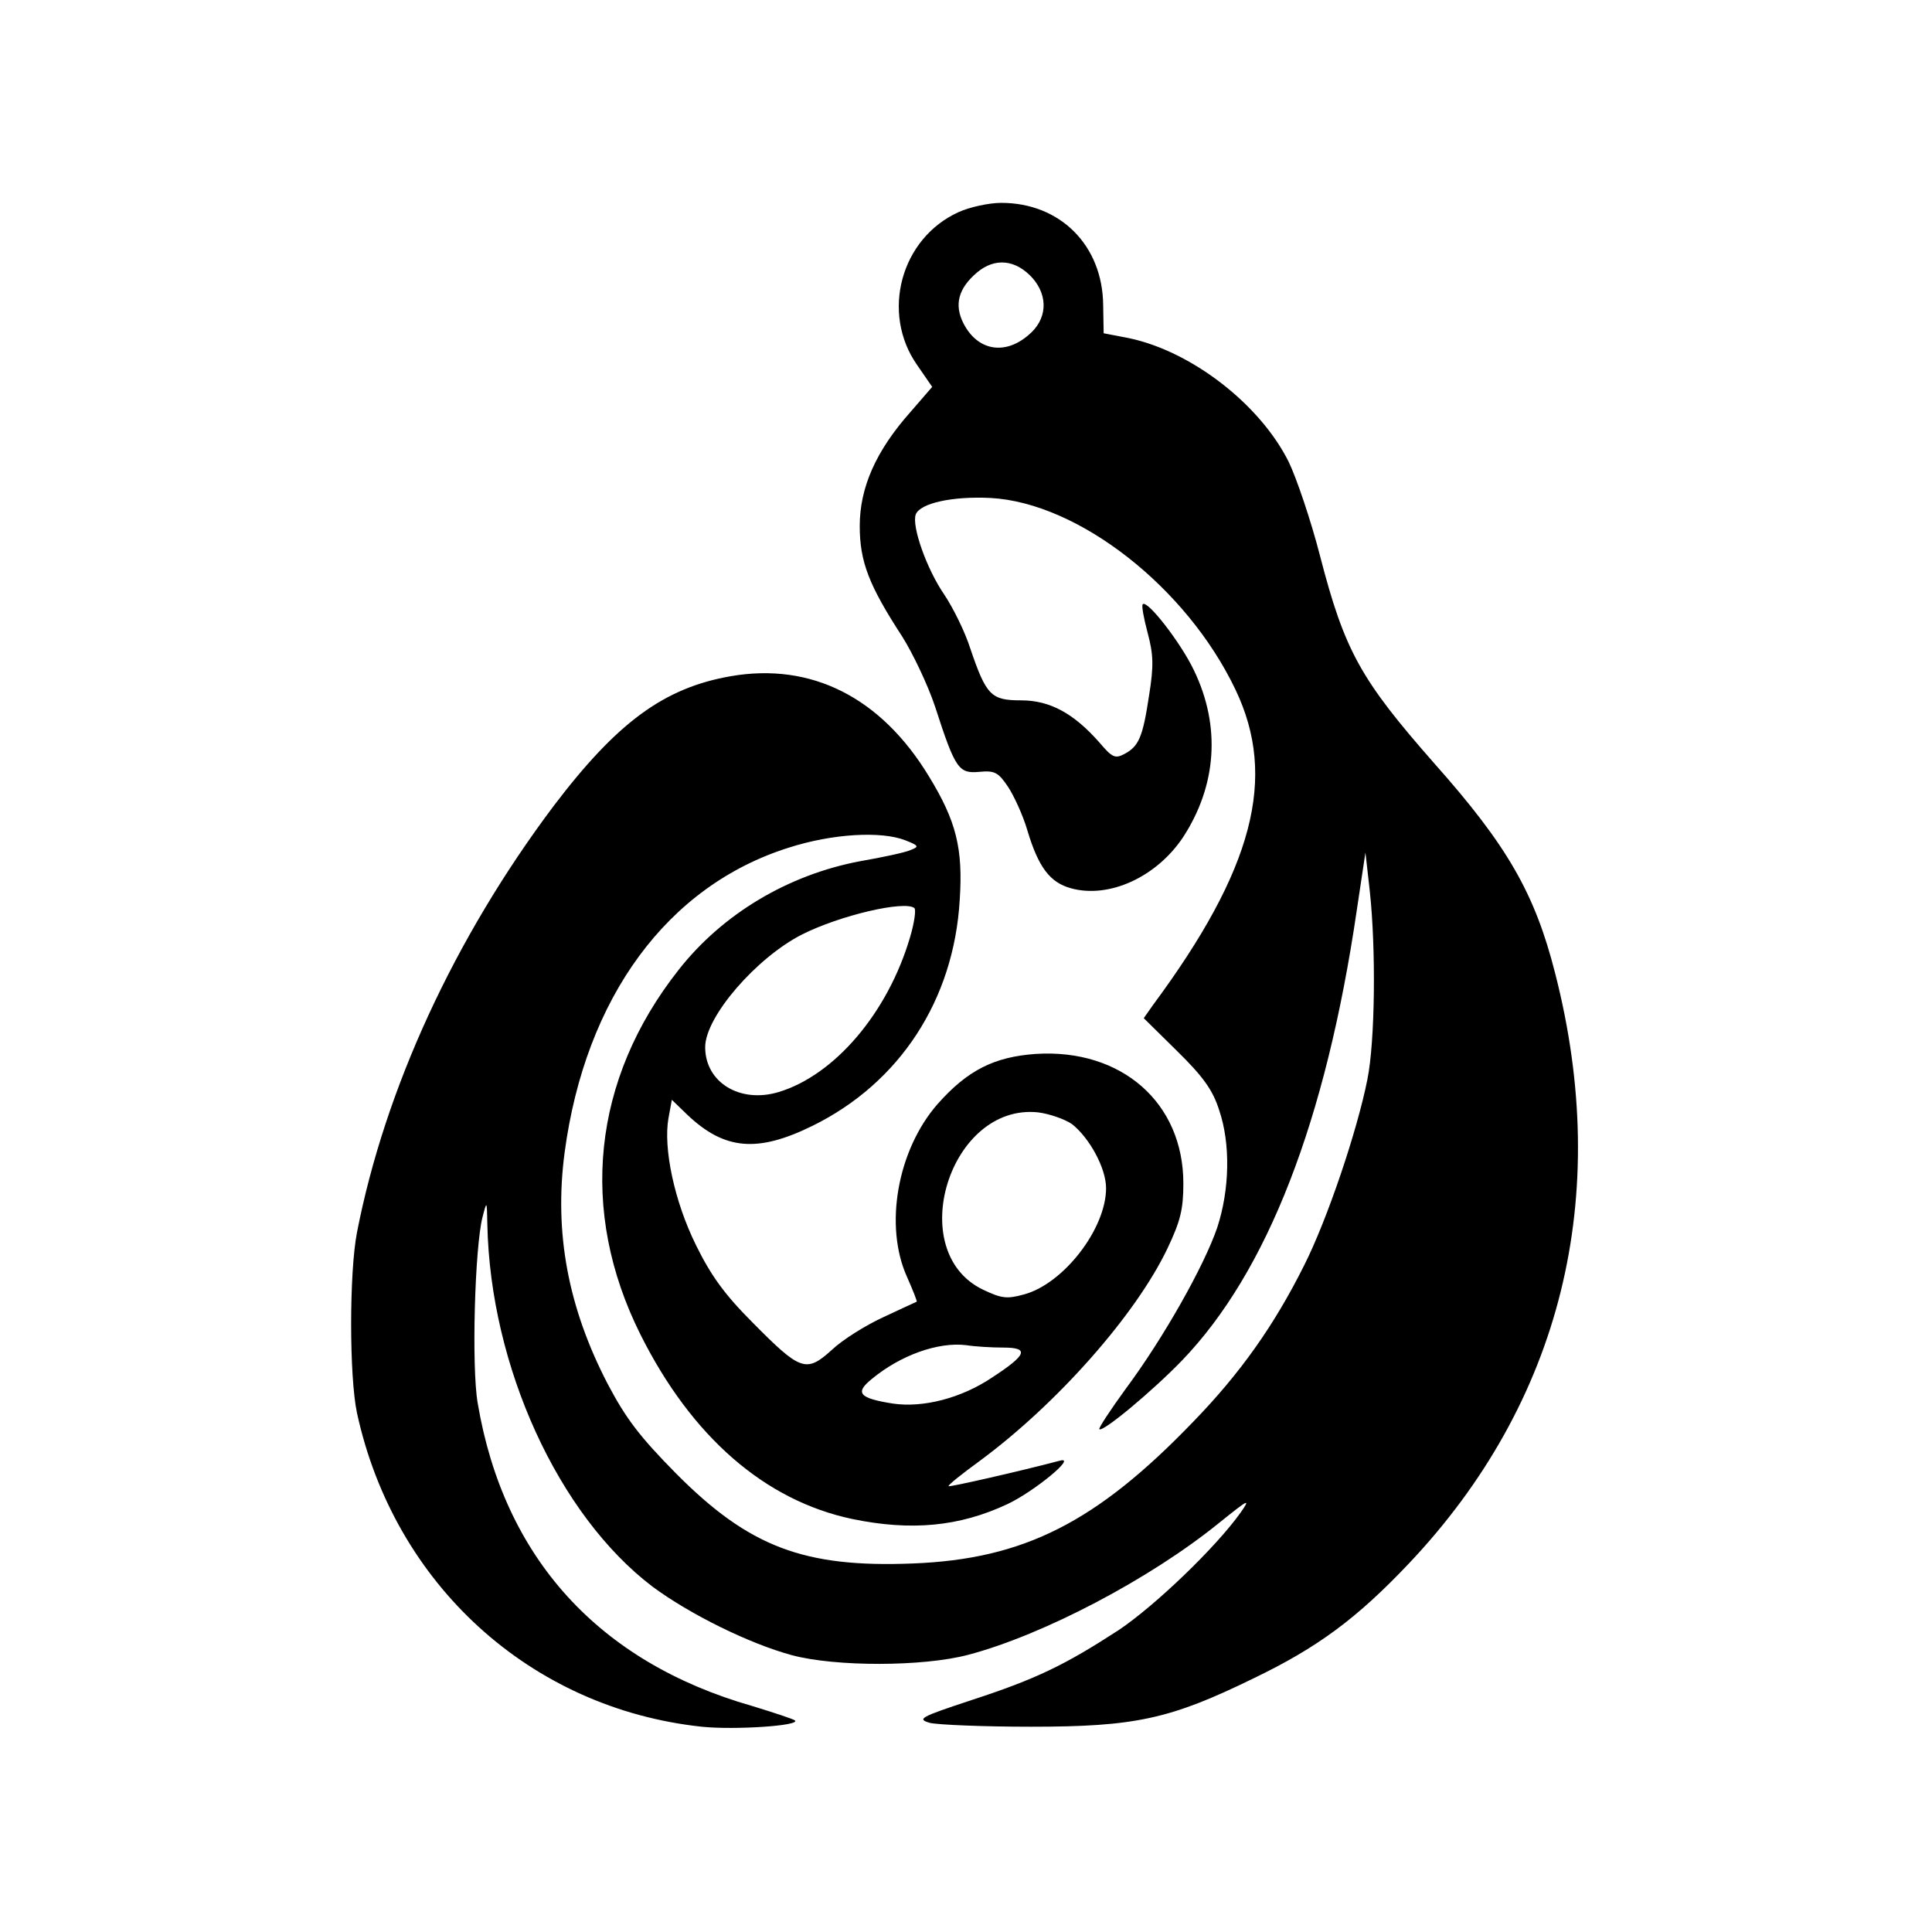 <?xml version="1.0" encoding="UTF-8" standalone="yes"?>
<svg version="1.0" xmlns="http://www.w3.org/2000/svg" width="100mm" height="100mm" viewBox="0 0 292 400" preserveAspectRatio="xMidYMid meet">
  <g transform="translate(0,400) scale(0.1,-0.1)" fill="#000000" stroke="none">
    <path d="M1445 3561 c-120 -54 -162 -209 -86 -317 l31 -45 -45 -52 c-72 -81
-105 -157 -105 -236 0 -74 19 -123 88 -229 22 -35 53 -100 68 -145 42 -130 49
-139 92 -135 31 3 39 -1 59 -31 12 -18 31 -59 40 -90 23 -77 47 -108 90 -120
79 -22 177 23 232 105 70 107 79 230 23 346 -27 57 -97 147 -106 137 -3 -2 2
-29 10 -59 12 -45 13 -68 3 -130 -13 -86 -21 -105 -51 -121 -19 -10 -25 -8
-52 24 -53 60 -102 87 -162 87 -62 0 -72 10 -105 107 -11 35 -36 85 -54 112
-36 52 -68 142 -59 166 9 23 75 38 155 34 182 -10 406 -185 507 -397 87 -182
37 -372 -171 -653 l-19 -27 69 -68 c54 -53 74 -81 87 -122 24 -70 22 -165 -4
-244 -27 -79 -111 -228 -189 -333 -32 -44 -57 -82 -55 -84 7 -7 110 79 171
142 177 184 298 496 362 932 l18 120 9 -80 c13 -120 11 -311 -5 -390 -21 -106
-83 -290 -131 -385 -62 -124 -132 -223 -229 -323 -201 -209 -351 -285 -581
-294 -225 -9 -339 34 -490 186 -76 77 -104 114 -142 186 -82 158 -111 313 -89
479 43 321 213 552 464 631 90 29 192 35 242 15 28 -11 28 -13 10 -20 -11 -5
-58 -15 -104 -23 -149 -28 -285 -109 -376 -225 -179 -227 -207 -499 -79 -755
106 -212 258 -344 439 -382 121 -25 221 -16 321 31 55 26 144 99 109 90 -87
-23 -229 -55 -231 -53 -2 2 27 25 64 52 160 118 323 302 389 440 27 57 33 81
33 135 0 167 -128 279 -305 268 -87 -6 -142 -34 -204 -104 -83 -95 -111 -252
-63 -358 12 -27 21 -50 20 -51 -2 -1 -33 -15 -69 -32 -37 -17 -85 -47 -107
-68 -53 -48 -65 -43 -163 56 -59 59 -87 98 -118 161 -45 91 -68 201 -57 263
l7 38 32 -31 c77 -73 145 -79 259 -23 181 89 293 261 305 468 7 106 -7 163
-64 256 -99 163 -243 236 -410 207 -138 -24 -235 -95 -367 -269 -205 -273
-349 -585 -407 -883 -16 -83 -16 -297 0 -373 77 -355 359 -612 714 -650 68 -7
204 2 193 13 -4 3 -43 16 -89 30 -318 91 -514 307 -568 627 -13 75 -6 323 10
385 9 35 9 35 10 -15 6 -294 147 -602 342 -750 77 -57 200 -118 289 -142 90
-24 271 -24 365 1 155 41 376 157 519 273 61 49 66 52 45 22 -51 -72 -177
-193 -253 -244 -111 -72 -170 -101 -305 -145 -106 -35 -113 -39 -86 -47 17 -4
111 -8 210 -8 216 0 288 16 460 100 133 64 214 124 322 238 316 334 421 760
303 1221 -42 166 -99 265 -250 435 -153 174 -186 233 -237 430 -19 74 -49 162
-65 195 -60 120 -202 229 -331 256 l-52 10 -1 58 c-1 124 -89 212 -211 212
-26 0 -66 -9 -88 -19z m153 -137 c33 -38 30 -86 -9 -118 -49 -42 -105 -32
-134 24 -20 39 -11 73 28 106 37 31 80 27 115 -12z m-254 -1365 c-46 -156
-156 -285 -272 -320 -80 -24 -152 20 -152 93 0 63 106 185 200 233 79 40 213
71 233 55 4 -3 0 -31 -9 -61z m335 -386 c36 -28 71 -91 71 -133 0 -84 -88
-198 -170 -220 -36 -10 -47 -8 -85 10 -164 79 -69 386 114 367 24 -3 55 -14
70 -24z m-142 -463 c55 0 49 -15 -23 -62 -64 -43 -143 -63 -205 -54 -70 11
-80 22 -44 51 59 49 137 77 195 70 19 -3 54 -5 77 -5z"/>
  </g>
</svg>